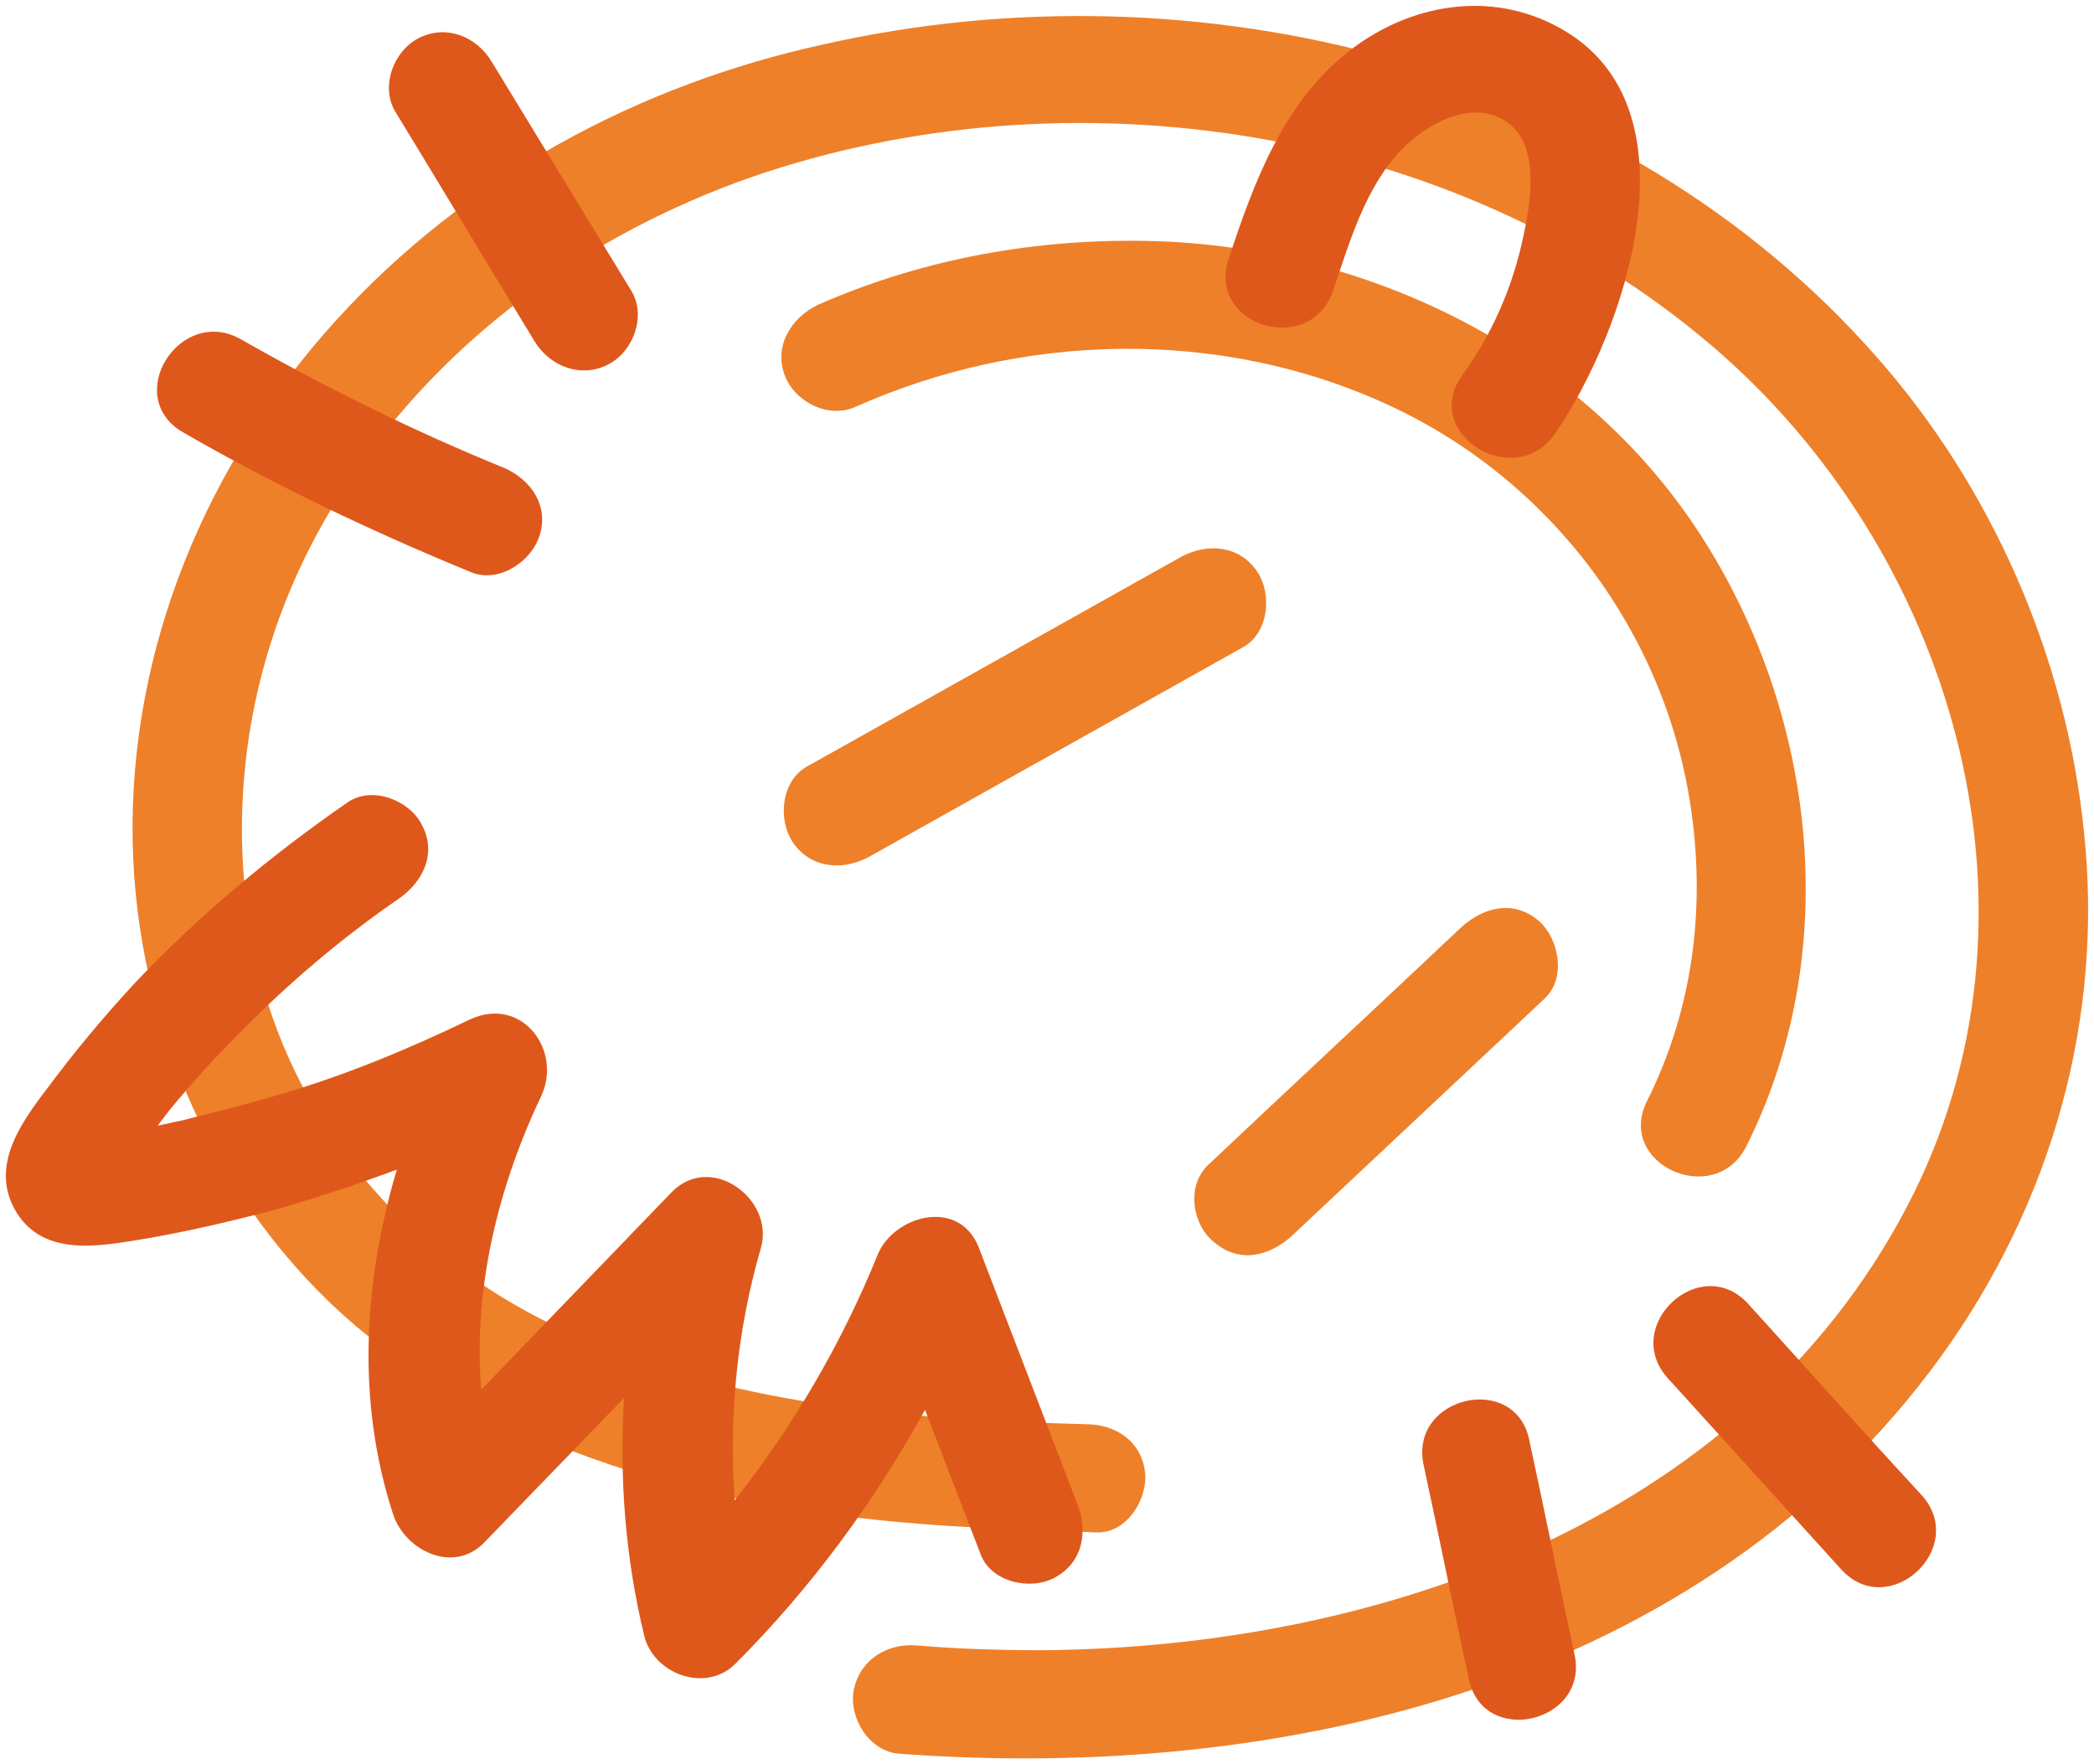 <?xml version="1.0" encoding="UTF-8"?> <svg xmlns="http://www.w3.org/2000/svg" viewBox="6555 4721.984 284.938 240.069"><path fill="#ee802a" stroke="none" fill-opacity="1" stroke-width="0.8" stroke-opacity="1" fill-rule="evenodd" display="undefined" stroke-linecap="undefined" stroke-linejoin="undefined" stroke-dasharray="undefined" paint-order="undefined" id="tSvgbb7cea09b5" title="Path 29" d="M 6600.735 4765.567 C 6583.089 4784.99 6572.566 4810.241 6573.051 4836.463 C 6573.537 4861.39 6584.222 4885.994 6603.325 4902.342 C 6625.505 4920.956 6654.646 4927.593 6682.815 4929.535 C 6689.938 4930.021 6697.062 4930.183 6704.185 4930.506 C 6708.232 4930.668 6711.147 4926.136 6710.823 4922.413 C 6710.337 4918.043 6706.775 4915.777 6702.728 4915.777 C 6677.473 4915.129 6651.246 4913.025 6628.419 4901.371 C 6608.344 4891.011 6593.612 4872.721 6589.403 4850.383 C 6585.193 4828.532 6590.05 4805.871 6602.516 4787.418 C 6615.629 4767.833 6635.057 4753.912 6657.074 4746.143 C 6700.462 4731.089 6752.915 4739.021 6788.046 4769.128 C 6820.425 4796.806 6834.833 4844.718 6815.568 4884.051 C 6793.712 4928.402 6743.363 4946.207 6696.738 4946.531 C 6691.072 4946.531 6685.405 4946.369 6679.739 4945.883 C 6675.692 4945.56 6671.968 4947.826 6671.159 4952.034 C 6670.511 4955.757 6673.263 4960.289 6677.311 4960.613 C 6729.602 4964.498 6786.751 4951.225 6819.13 4906.55 C 6834.186 4885.67 6841.309 4860.581 6838.557 4835.006 C 6836.128 4811.374 6826.091 4788.389 6810.387 4770.584 C 6775.418 4730.766 6717.946 4716.522 6667.111 4728.014C 6641.856 4733.517 6618.382 4746.143 6600.735 4765.567Z"></path><path fill="#ee802a" stroke="none" fill-opacity="1" stroke-width="0.8" stroke-opacity="1" fill-rule="evenodd" display="undefined" stroke-linecap="undefined" stroke-linejoin="undefined" stroke-dasharray="undefined" paint-order="undefined" id="tSvgfa6170cb50" title="Path 30" d="M 6720.213 4891.011 C 6723.612 4893.925 6727.66 4892.954 6730.736 4890.202 C 6742.23 4879.411 6753.725 4868.62 6765.219 4857.829 C 6768.133 4855.077 6767.162 4849.736 6764.41 4847.308 C 6761.01 4844.394 6756.962 4845.366 6753.886 4848.117 C 6742.392 4858.962 6730.898 4869.645 6719.403 4880.49C 6716.327 4883.404 6717.298 4888.745 6720.213 4891.011Z"></path><path fill="#ee802a" stroke="none" fill-opacity="1" stroke-width="0.8" stroke-opacity="1" fill-rule="evenodd" display="undefined" stroke-linecap="undefined" stroke-linejoin="undefined" stroke-dasharray="undefined" paint-order="undefined" id="tSvg8d6422e621" title="Path 31" d="M 6662.902 4836.625 C 6665.331 4840.186 6669.702 4840.51 6673.263 4838.567 C 6690.262 4829.017 6707.099 4819.629 6724.098 4810.079 C 6727.66 4808.137 6728.145 4802.795 6726.041 4799.72 C 6723.612 4796.159 6719.241 4795.835 6715.68 4797.777 C 6698.681 4807.327 6681.844 4816.716 6664.845 4826.266C 6661.283 4828.208 6660.798 4833.549 6662.902 4836.625Z"></path><path fill="#ee802a" stroke="none" fill-opacity="1" stroke-width="0.8" stroke-opacity="1" fill-rule="evenodd" display="undefined" stroke-linecap="undefined" stroke-linejoin="undefined" stroke-dasharray="undefined" paint-order="undefined" id="tSvg18b47869260" title="Path 32" d="M 6661.769 4773.012 C 6663.064 4776.573 6667.597 4779.001 6671.321 4777.383 C 6694.148 4767.185 6721.022 4766.538 6743.849 4777.059 C 6766.028 4787.256 6781.732 4808.137 6785.132 4832.255 C 6787.075 4845.851 6785.294 4859.448 6779.142 4871.75 C 6774.771 4880.328 6788.208 4886.479 6792.579 4878.062 C 6805.692 4852.002 6802.293 4820.115 6787.075 4795.835 C 6771.533 4770.908 6743.363 4756.502 6714.384 4754.883 C 6697.871 4754.074 6681.358 4756.826 6666.302 4763.462C 6662.578 4765.243 6660.312 4769.128 6661.769 4773.012Z"></path><path fill="#de581b" stroke="none" fill-opacity="1" stroke-width="0.8" stroke-opacity="1" fill-rule="evenodd" display="undefined" stroke-linecap="undefined" stroke-linejoin="undefined" stroke-dasharray="undefined" paint-order="undefined" id="tSvg18949308c1a" title="Path 33" d="M 6767.162 4725.748 C 6757.772 4720.568 6746.763 4722.511 6738.507 4728.985 C 6729.602 4735.945 6725.555 4746.952 6722.155 4757.311 C 6719.241 4766.376 6733.326 4770.584 6736.402 4761.52 C 6738.668 4754.883 6740.773 4747.438 6745.792 4742.258 C 6749.353 4738.697 6755.505 4735.298 6760.2 4738.697 C 6764.571 4741.934 6763.276 4749.542 6762.305 4754.074 C 6760.848 4761.034 6758.096 4767.347 6753.886 4773.174 C 6748.382 4780.944 6761.01 4788.875 6766.514 4781.105C 6776.066 4767.347 6786.751 4736.431 6767.162 4725.748Z"></path><path fill="#de581b" stroke="none" fill-opacity="1" stroke-width="0.8" stroke-opacity="1" fill-rule="evenodd" display="undefined" stroke-linecap="undefined" stroke-linejoin="undefined" stroke-dasharray="undefined" paint-order="undefined" id="tSvg2a05983dff" title="Path 34" d="M 6674.397 4892.792 C 6669.54 4904.77 6662.902 4916.1 6654.969 4926.136 C 6654.16 4914.644 6655.293 4902.989 6658.531 4891.821 C 6660.474 4885.184 6651.732 4878.71 6646.389 4884.213 C 6637.809 4893.116 6629.067 4902.18 6620.486 4911.083 C 6619.353 4897.486 6622.753 4883.566 6628.581 4871.264 C 6631.657 4864.951 6625.991 4857.344 6618.867 4860.743 C 6610.449 4864.789 6601.868 4868.35 6592.964 4870.94 C 6588.593 4872.235 6584.06 4873.368 6579.527 4874.501 C 6578.556 4874.663 6577.422 4874.987 6576.451 4875.149 C 6576.937 4874.501 6577.584 4873.692 6578.07 4873.044 C 6580.984 4869.483 6584.222 4865.922 6587.46 4862.685 C 6594.098 4855.887 6601.545 4849.574 6609.316 4844.233 C 6612.553 4841.966 6614.496 4838.082 6612.391 4834.197 C 6610.773 4830.96 6605.754 4828.855 6602.354 4831.122 C 6591.831 4838.405 6582.117 4846.499 6573.375 4855.725 C 6569.166 4860.257 6565.119 4865.113 6561.395 4870.131 C 6557.671 4874.987 6553.462 4880.976 6557.348 4887.127 C 6561.233 4893.116 6568.842 4891.497 6574.832 4890.526 C 6580.498 4889.555 6586.003 4888.26 6591.669 4886.803 C 6597.497 4885.184 6603.325 4883.242 6608.992 4881.138 C 6604.459 4896.515 6603.487 4912.701 6608.506 4928.078 C 6610.125 4932.934 6616.601 4936.171 6620.81 4931.963 C 6627.178 4925.381 6633.546 4918.798 6639.913 4912.216 C 6639.266 4923.06 6640.075 4933.905 6642.666 4944.588 C 6643.961 4949.768 6650.922 4952.358 6654.969 4948.473 C 6665.331 4938.114 6673.911 4926.46 6680.872 4913.834 C 6683.463 4920.471 6685.891 4926.945 6688.481 4933.582 C 6689.938 4937.305 6695.281 4938.438 6698.519 4936.657 C 6702.404 4934.553 6703.052 4930.344 6701.595 4926.621 C 6697.116 4914.967 6692.637 4903.313 6688.158 4891.659C 6685.405 4884.861 6676.501 4887.45 6674.397 4892.792Z"></path><path fill="#de581b" stroke="none" fill-opacity="1" stroke-width="0.8" stroke-opacity="1" fill-rule="evenodd" display="undefined" stroke-linecap="undefined" stroke-linejoin="undefined" stroke-dasharray="undefined" paint-order="undefined" id="tSvg1036b585798" title="Path 35" d="M 6623.562 4785.638 C 6611.258 4780.62 6599.44 4774.793 6587.784 4768.156 C 6579.527 4763.462 6571.594 4775.926 6579.851 4780.782 C 6592.479 4788.066 6605.754 4794.378 6619.191 4799.882 C 6622.915 4801.338 6627.286 4798.425 6628.419 4794.864C 6629.714 4790.817 6627.286 4787.256 6623.562 4785.638Z"></path><path fill="#de581b" stroke="none" fill-opacity="1" stroke-width="0.8" stroke-opacity="1" fill-rule="evenodd" display="undefined" stroke-linecap="undefined" stroke-linejoin="undefined" stroke-dasharray="undefined" paint-order="undefined" id="tSvg71c9deb98f" title="Path 36" d="M 6611.906 4727.205 C 6608.506 4728.985 6606.725 4733.841 6608.83 4737.24 C 6615.144 4747.6 6621.458 4758.121 6627.771 4768.48 C 6629.876 4771.879 6634.085 4773.498 6637.809 4771.555 C 6641.209 4769.775 6642.989 4764.919 6640.885 4761.52 C 6634.571 4751.161 6628.257 4740.801 6621.943 4730.442C 6619.839 4726.881 6615.629 4725.262 6611.906 4727.205Z"></path><path fill="#de581b" stroke="none" fill-opacity="1" stroke-width="0.8" stroke-opacity="1" fill-rule="evenodd" display="undefined" stroke-linecap="undefined" stroke-linejoin="undefined" stroke-dasharray="undefined" paint-order="undefined" id="tSvgb3530e8b21" title="Path 37" d="M 6748.706 4921.28 C 6750.81 4930.992 6752.753 4940.704 6754.858 4950.416 C 6756.801 4959.804 6771.209 4956.405 6769.266 4947.178 C 6767.162 4937.466 6765.219 4927.755 6763.114 4918.043C 6761.334 4908.655 6746.763 4911.892 6748.706 4921.28Z"></path><path fill="#de581b" stroke="none" fill-opacity="1" stroke-width="0.8" stroke-opacity="1" fill-rule="evenodd" display="undefined" stroke-linecap="undefined" stroke-linejoin="undefined" stroke-dasharray="undefined" paint-order="undefined" id="tSvg6b217c10ae" title="Path 38" d="M 6792.903 4899.428 C 6786.427 4892.306 6775.58 4902.342 6781.894 4909.464 C 6789.827 4918.205 6797.598 4926.783 6805.53 4935.524 C 6812.006 4942.646 6822.853 4932.61 6816.539 4925.488C 6808.606 4916.91 6800.836 4908.169 6792.903 4899.428Z"></path><defs> </defs></svg> 